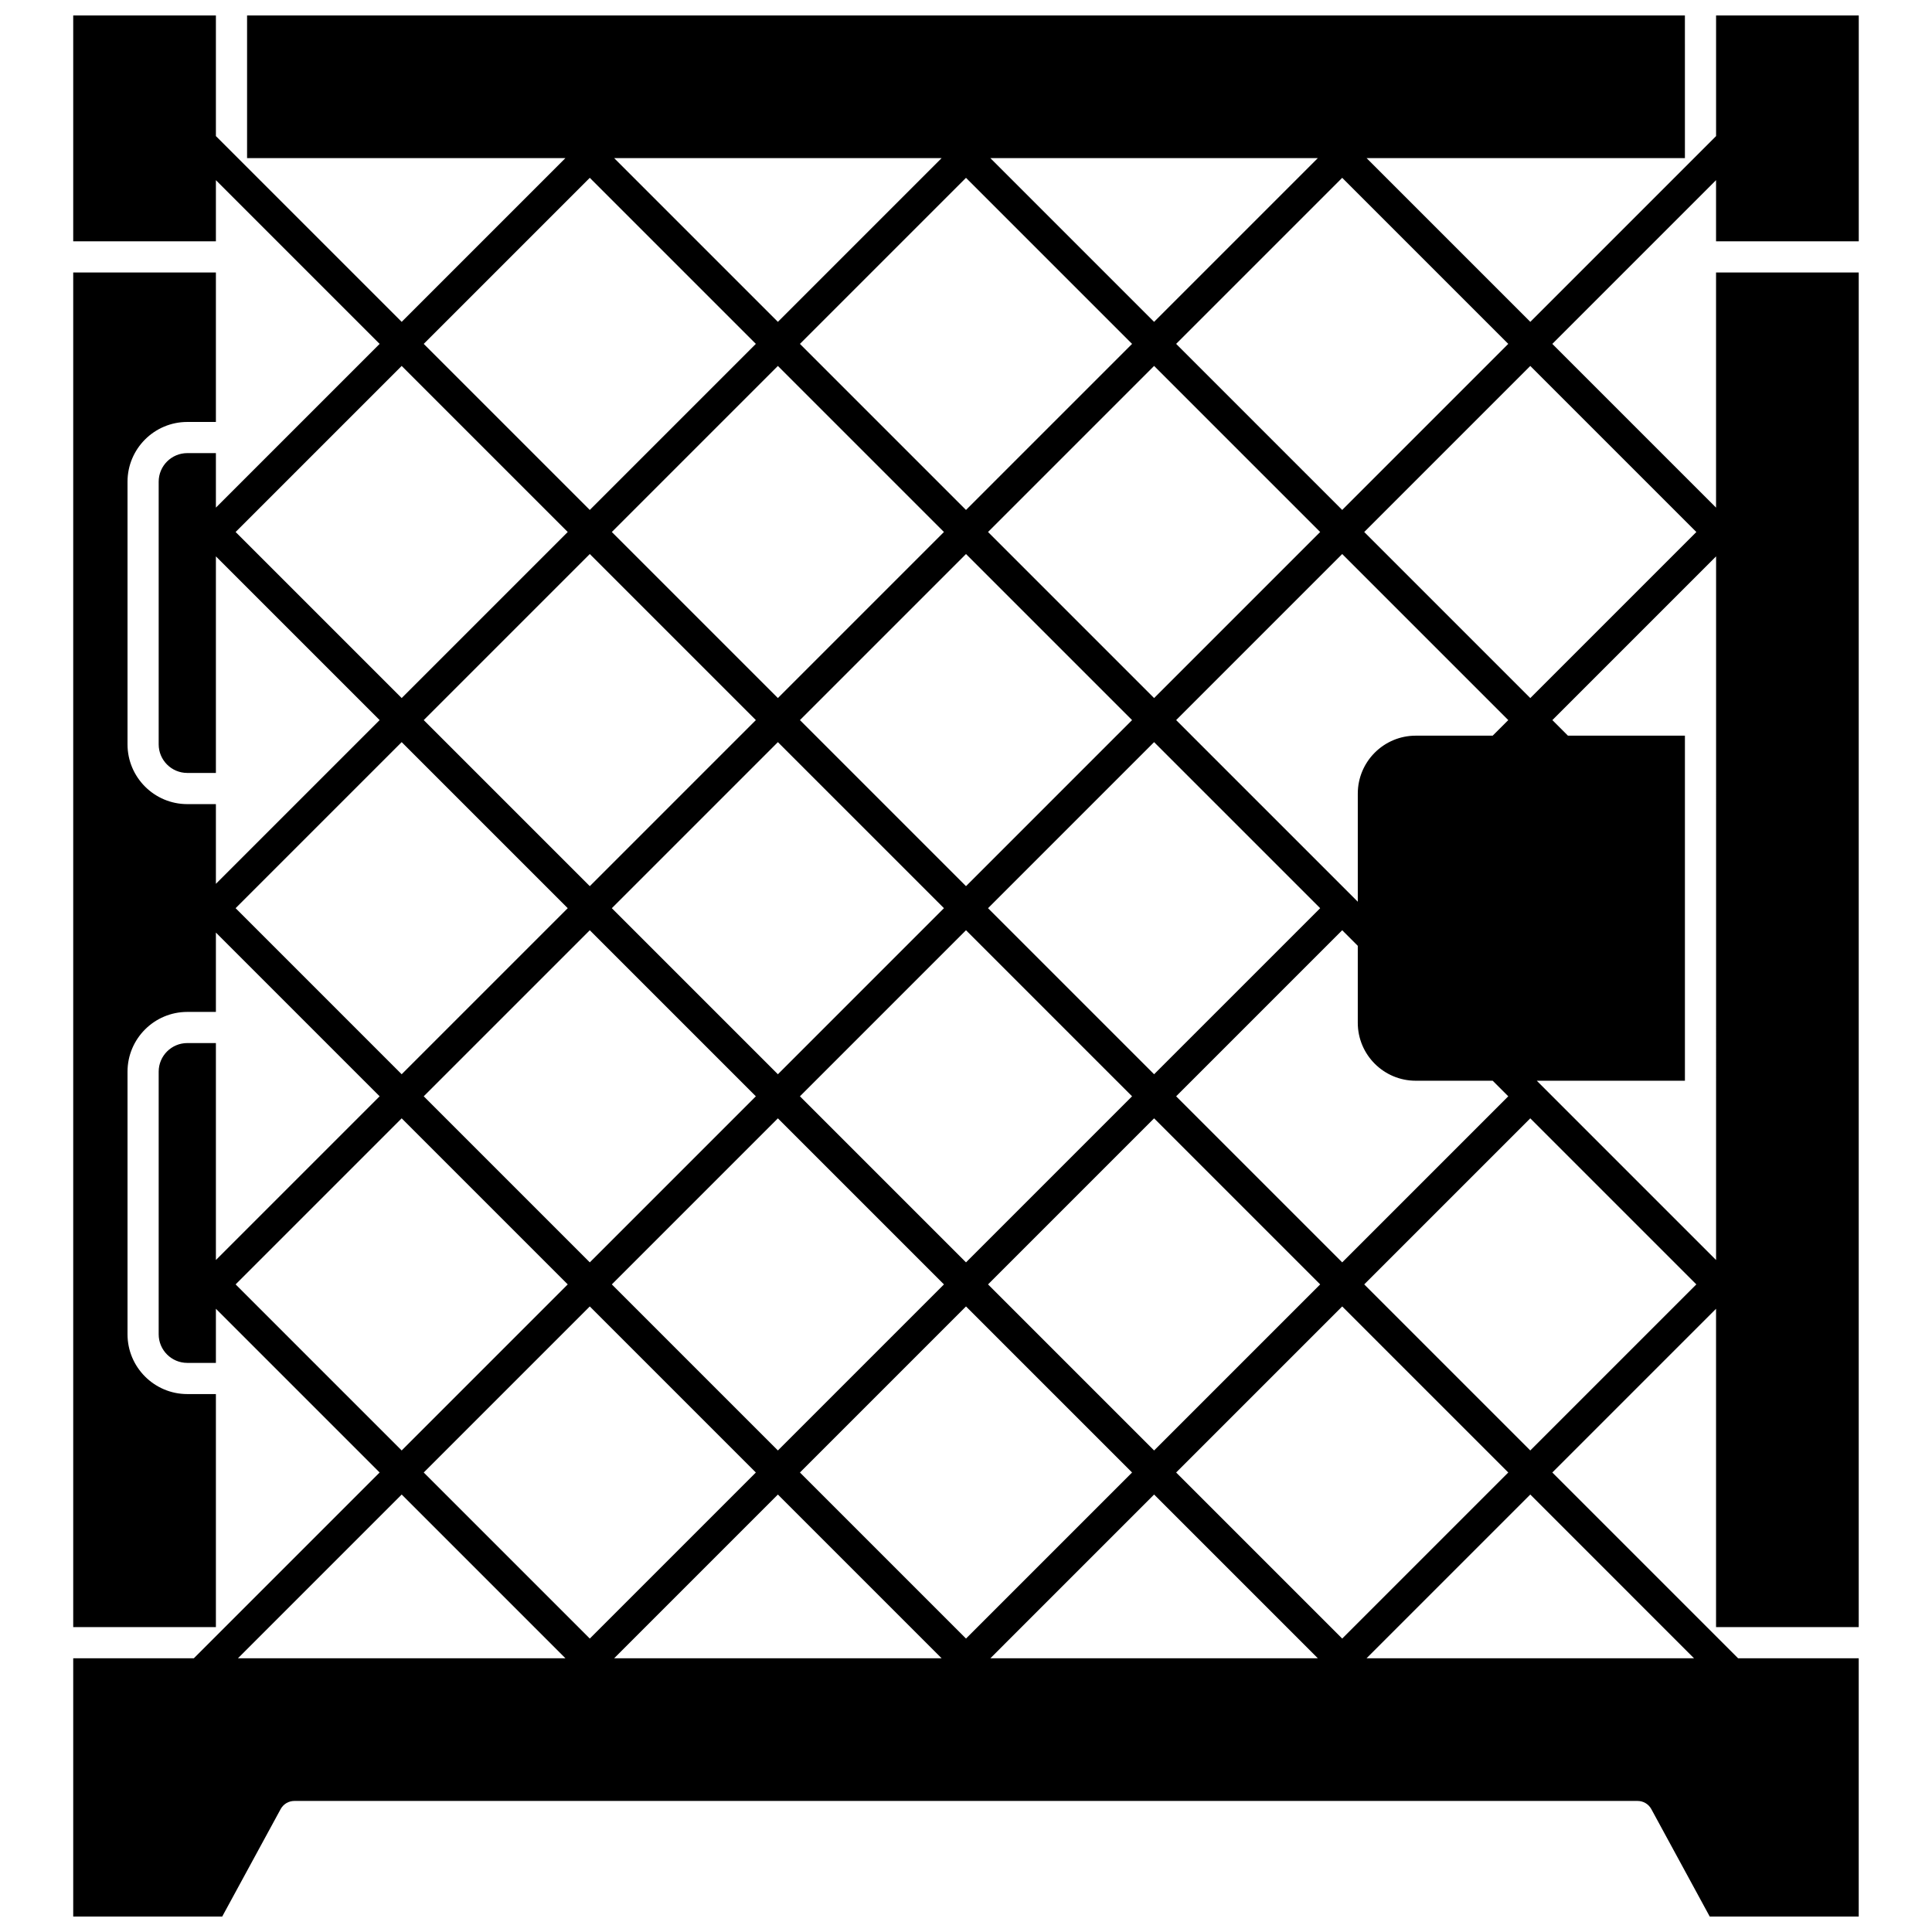 <?xml version="1.0" encoding="UTF-8"?>
<!-- Uploaded to: SVG Repo, www.svgrepo.com, Generator: SVG Repo Mixer Tools -->
<svg width="800px" height="800px" version="1.1" viewBox="144 144 512 512" xmlns="http://www.w3.org/2000/svg">
 <defs>
  <clipPath id="a">
   <path d="m163 148.09h474v503.81h-474z"/>
  </clipPath>
 </defs>
 <g clip-path="url(#a)">
  <path d="m636.59 207.95v-59.859h-37.812v31.973l-49.23 49.23-43.391-43.391h84.363l-0.004-37.812h-381.04v37.812h84.363l-43.391 43.391-49.234-49.23v-31.973h-37.812v59.859h37.812v-16.207l43.391 43.391-43.391 43.391v-14.445h-7.586c-4.18 0-7.578 3.398-7.578 7.578v69.602c0 4.18 3.398 7.578 7.578 7.578h7.586v-57.395l43.391 43.391-43.391 43.391v-21.125h-7.586c-8.73 0-15.836-7.106-15.836-15.836v-69.605c0-8.73 7.106-15.836 15.836-15.836h7.586v-39.613h-37.812v358.99h37.812v-61.758h-7.586c-8.73 0-15.836-7.106-15.836-15.836v-69.602c0-8.73 7.106-15.836 15.836-15.836h7.586v-21.027l43.391 43.391-43.391 43.387v-57.496h-7.586c-4.18 0-7.578 3.398-7.578 7.578v69.602c0 4.18 3.398 7.578 7.578 7.578h7.586v-14.348l43.391 43.391-49.23 49.23-31.973 0.004v68.441h39.488l15.484-28.473c0.723-1.328 2.113-2.156 3.629-2.156h355.98c1.512 0 2.906 0.828 3.629 2.156l15.48 28.473h39.488v-68.441h-31.973l-49.23-49.23 43.391-43.391v84.363h37.812v-358.99h-37.812v62.316l-43.391-43.391 43.391-43.391v16.207zm-236.59-16.824 44.008 44.008-44.008 44.008-44.008-44.008zm-49.852 38.168-43.391-43.391h86.781zm56.309-43.391h86.781l-43.391 43.391zm-12.301 99.082-44.008 44.008-44.008-44.008 44.008-44.008zm11.684 99.695 44.008-44.008 44.008 44.008-44.008 44.008zm38.168 49.852-44.008 44.008-44.008-44.008 44.008-44.008zm-44.008-55.691-44.008-44.008 44.008-44.008 44.008 44.008zm-55.691-44.008-44.008 44.008-44.008-44.008 44.008-44.008zm5.84 5.84 44.008 44.008-44.008 44.008-44.008-44.008zm-5.84 93.859-44.008 44.008-44.008-44.008 44.008-44.008zm5.84 5.84 44.008 44.008-44.008 44.008-44.008-44.008zm49.852 49.848 44.008 44.008-44.008 44.008-44.008-44.008zm-55.691 44.008-44.008 44.008-44.008-44.008 44.008-44.008zm5.84 5.84 43.391 43.391h-86.781zm99.699 0 43.391 43.391h-86.781zm5.84-5.84 44.008-44.008 44.008 44.008-44.008 44.008zm-5.84-5.84-44.008-44.008 44.008-44.008 44.008 44.008zm5.84-93.855 44.008-44.008 4.129 4.129v20.398c0 8.465 6.887 15.352 15.352 15.352h20.398l4.129 4.129-44.008 44.008zm143.09 43.387-47.52-47.52h39.262v-91.438h-31l-4.129-4.129 43.391-43.391zm-59.203-138.96h-20.395c-8.465 0-15.352 6.887-15.352 15.352v28.656l-48.137-48.137 44.008-44.008 44.008 44.008zm-89.727-9.969-44.008-44.008 44.008-44.008 44.008 44.008zm5.84-93.859 44.008-44.008 44.008 44.008-44.008 44.008zm-155.39-44.008 44.008 44.008-44.008 44.008-44.008-44.008zm-93.859 93.859 44.008-44.008 44.008 44.008-44.008 44.008zm0 99.695 44.008-44.008 44.008 44.008-44.008 44.008zm0 99.699 44.008-44.008 44.008 44.008-44.008 44.008zm0.621 99.078 43.391-43.391 43.391 43.391zm385.87 0h-86.781l43.391-43.391zm-87.398-99.078 44.008-44.008 44.008 44.008-44.008 44.008zm88.02-199.39-44.008 44.008-44.008-44.008 44.008-44.008z"/>
 </g>
</svg>